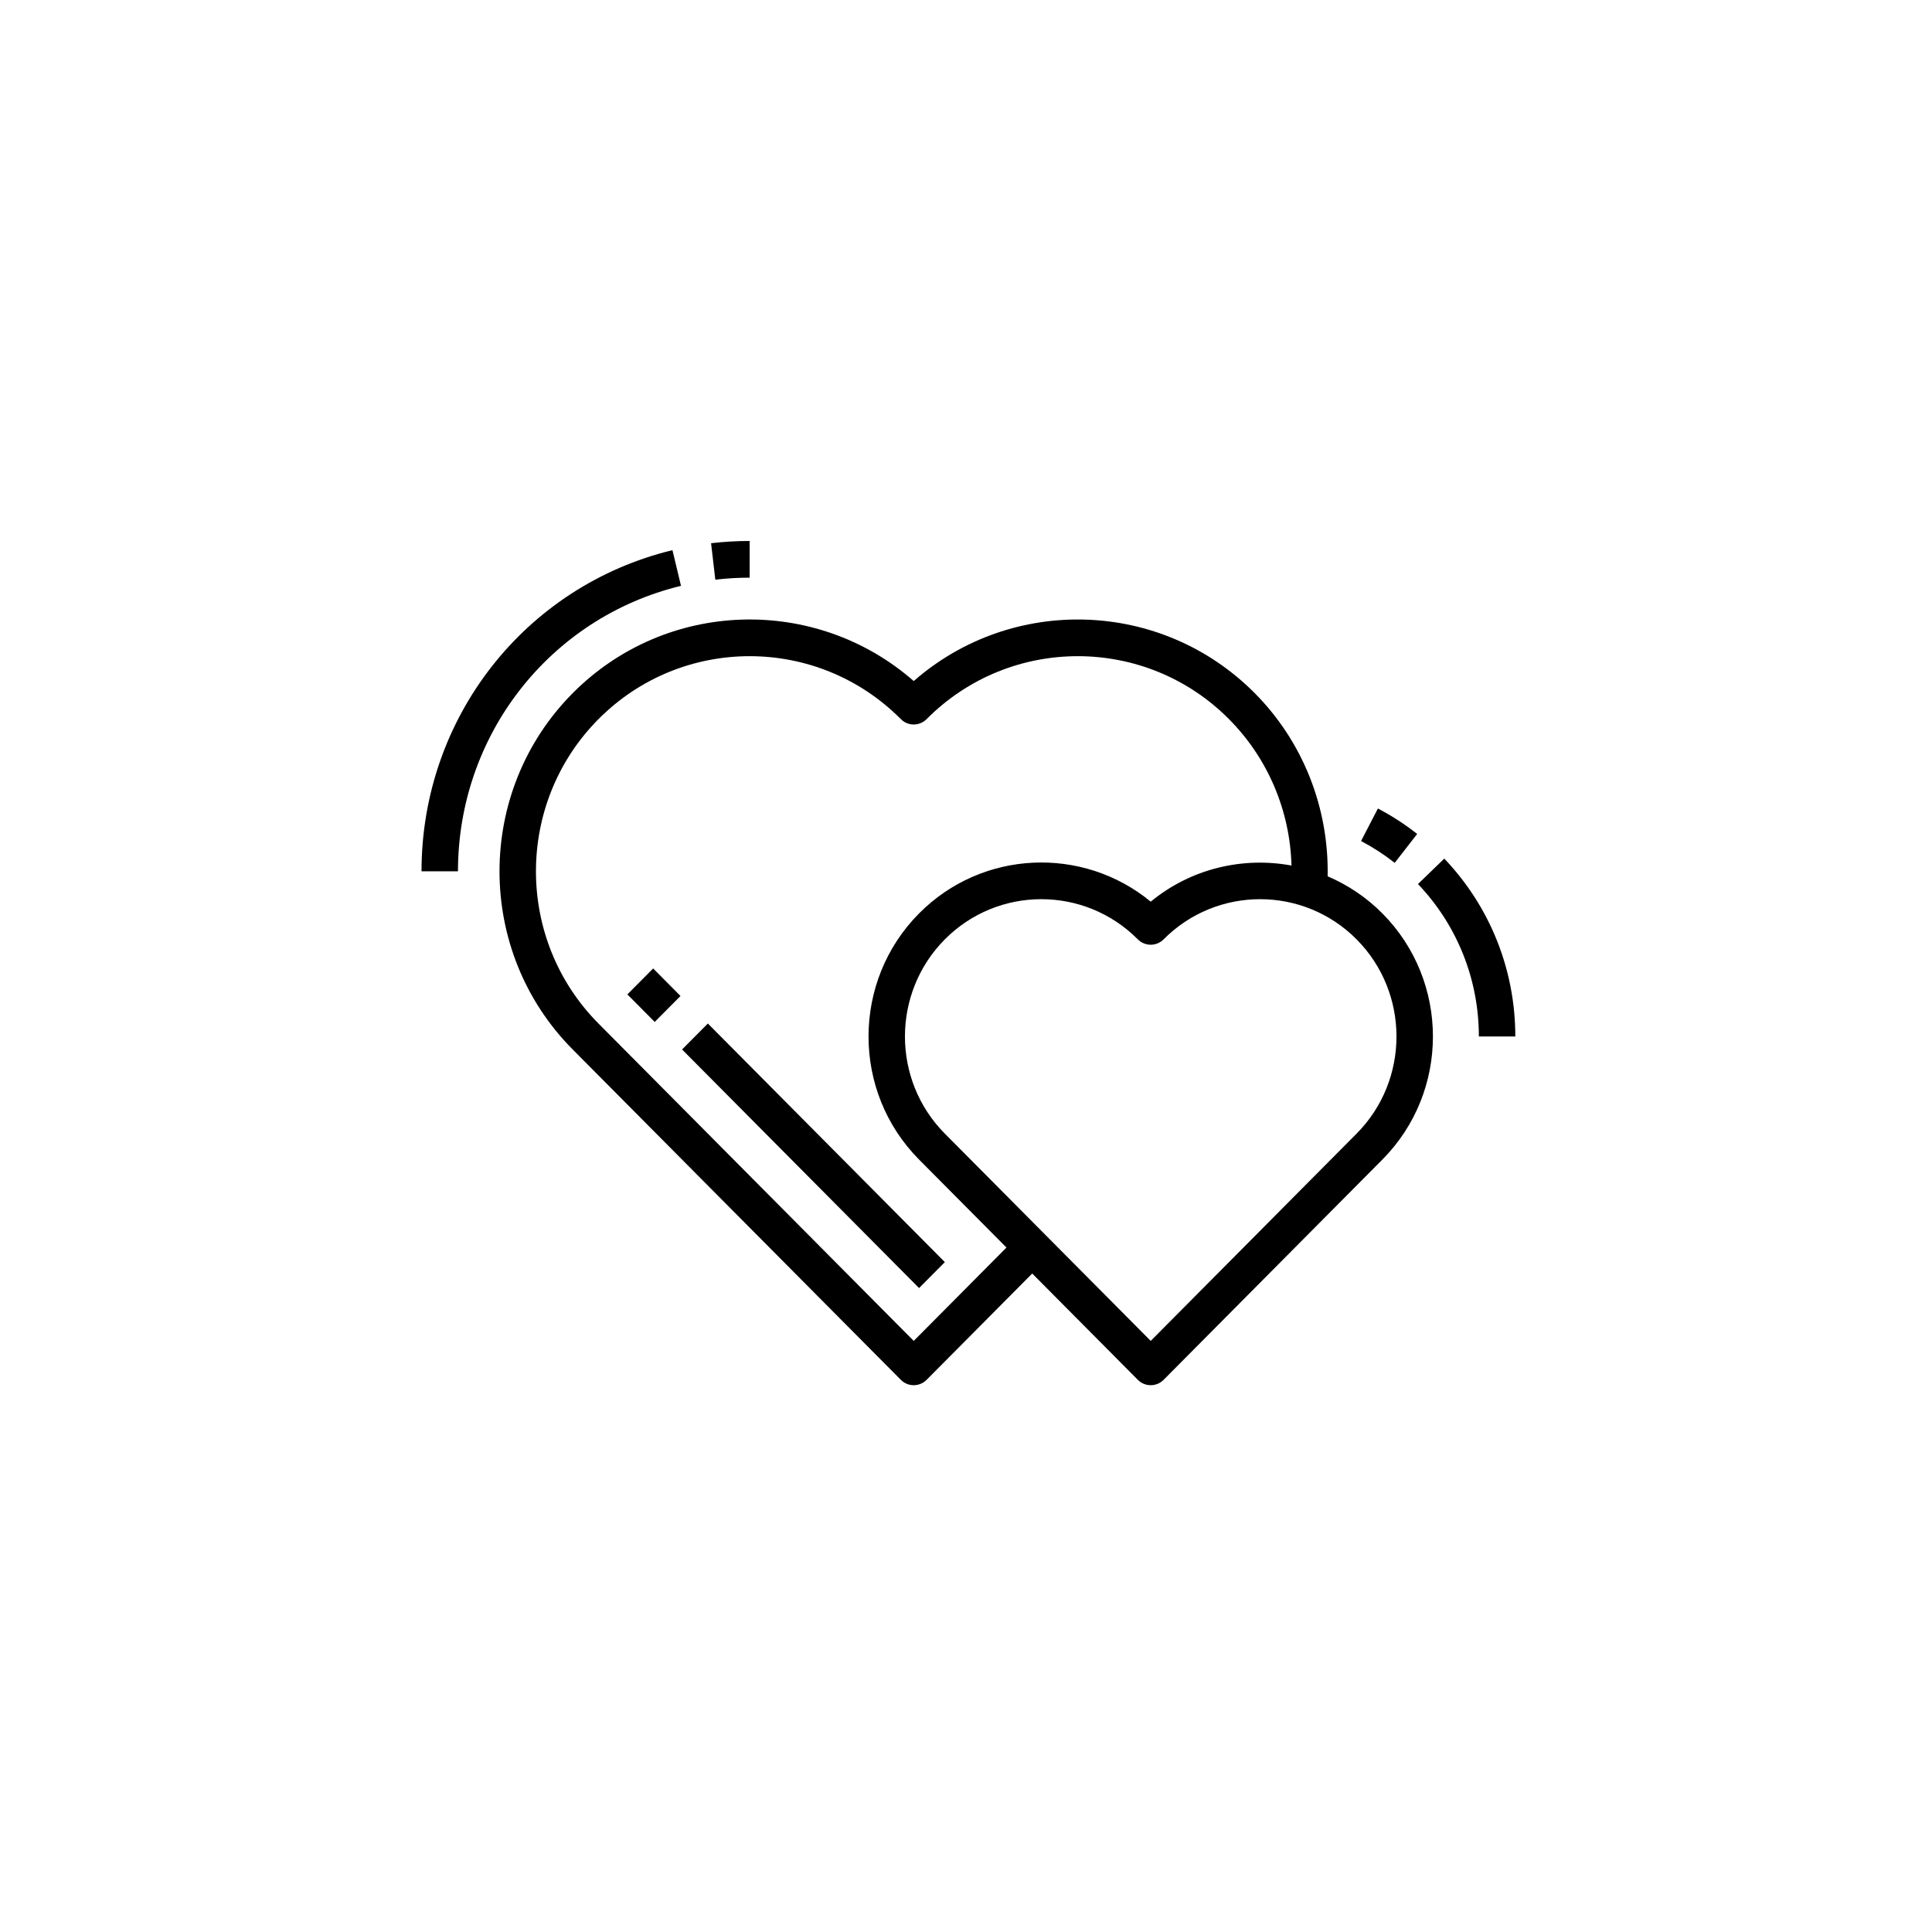 <svg width="300" height="300" viewBox="0 0 300 300" fill="none" xmlns="http://www.w3.org/2000/svg">
<path d="M220.057 129.495C218.149 127.993 216.099 126.665 213.962 125.542L211.344 130.595C213.172 131.556 214.933 132.696 216.569 133.984L220.057 129.495Z" fill="black"/>
<path d="M224.266 133.325L220.181 137.273C226.276 143.668 229.636 152.075 229.636 160.946H235.297C235.297 150.596 231.38 140.786 224.266 133.325Z" fill="black"/>
<path d="M105.746 90.968L104.418 85.428C81.478 90.999 65.453 111.504 65.453 135.298H71.114C71.114 114.149 85.356 95.921 105.746 90.968Z" fill="black"/>
<path d="M116.406 89.7V84C114.408 84 112.392 84.12 110.416 84.35L111.073 90.01C112.831 89.805 114.626 89.7 116.406 89.7Z" fill="black"/>
<path d="M109.915 158.932L105.912 162.962L142.712 200.01L146.715 195.98L109.915 158.932Z" fill="black"/>
<path d="M101.422 150.381L97.418 154.411L101.664 158.685L105.667 154.655L101.422 150.381Z" fill="black"/>
<path d="M206.155 136.073C206.362 125.449 202.342 115.189 194.838 107.634C180.336 93.037 157.132 92.41 141.883 105.753C126.634 92.407 103.43 93.037 88.928 107.634C73.775 122.889 73.775 147.709 88.928 162.961L139.882 214.259C140.434 214.815 141.158 215.094 141.883 215.094C142.608 215.094 143.332 214.815 143.884 214.259L160.283 197.75L176.681 214.259C177.233 214.815 177.958 215.094 178.683 215.094C179.407 215.094 180.132 214.815 180.684 214.259L214.653 180.06C225.121 169.522 225.121 152.371 214.653 141.832C212.139 139.302 209.243 137.389 206.155 136.073ZM141.883 208.214L92.931 158.932C79.986 145.899 79.986 124.696 92.931 111.664C105.876 98.634 126.937 98.634 139.882 111.664C140.989 112.778 142.778 112.778 143.884 111.664C156.829 98.634 177.89 98.634 190.835 111.664C196.879 117.751 200.315 125.885 200.542 134.4C192.981 133.004 184.941 134.856 178.685 140.008C168.147 131.334 152.541 131.941 142.715 141.832C132.247 152.371 132.247 169.522 142.715 180.06L156.283 193.72L141.883 208.214ZM210.65 176.031L178.683 208.214L146.715 176.031C138.455 167.715 138.455 154.181 146.715 145.862C150.845 141.704 156.272 139.624 161.698 139.624C167.125 139.624 172.548 141.704 176.681 145.862C177.788 146.976 179.577 146.976 180.684 145.862C188.947 137.546 202.387 137.546 210.65 145.862C218.91 154.178 218.91 167.715 210.65 176.031Z" fill="black"/>
</svg>
